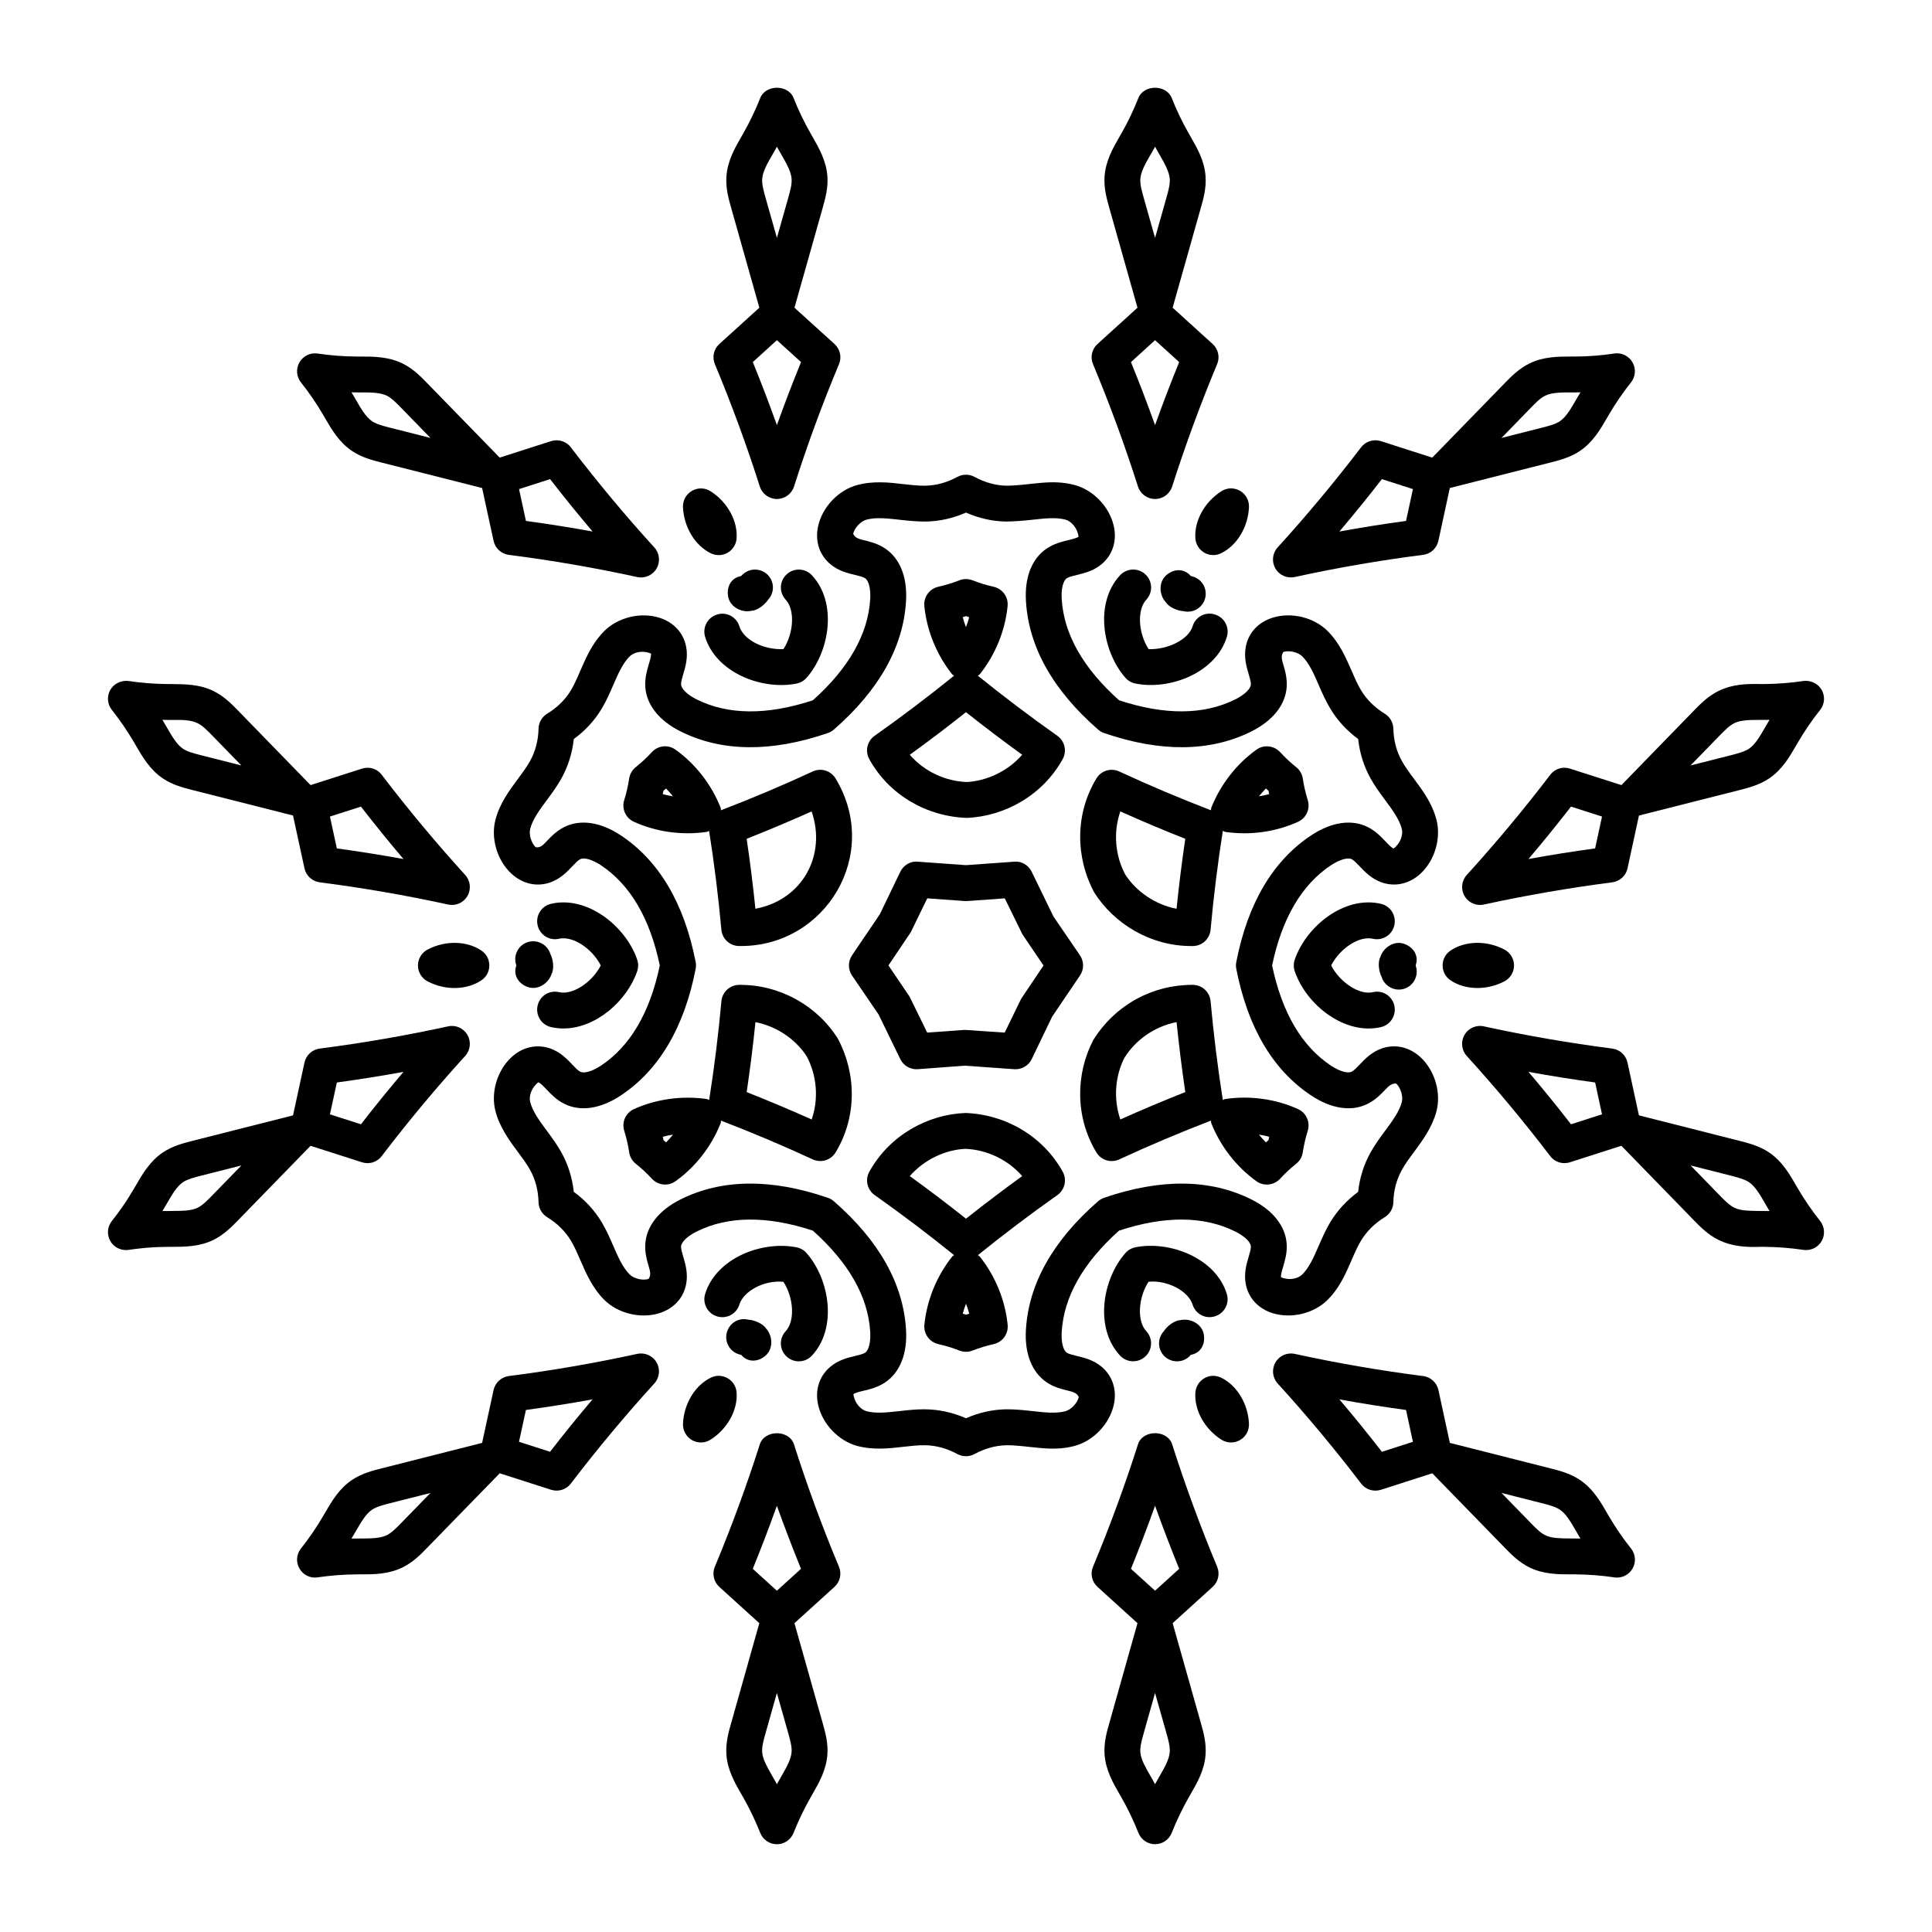 <?xml version="1.0" encoding="UTF-8"?>
<!-- Uploaded to: SVG Repo, www.svgrepo.com, Generator: SVG Repo Mixer Tools -->
<svg fill="#000000" width="800px" height="800px" version="1.1" viewBox="144 144 512 512" xmlns="http://www.w3.org/2000/svg">
 <g>
  <path d="m318.69 307.69c-4.957-1.539-10.934-0.074-14.555 3.547-4.773 4.773-6.148 11.188-8.836 15.699-1.504 2.488-3.621 4.578-6.305 6.211-1.375 0.844-2.238 2.32-2.273 3.938-0.074 3.137-0.828 6.016-2.227 8.551-0.93 1.68-2.098 3.231-3.25 4.789-2.238 3.016-4.773 6.441-5.922 10.723-1.328 4.957 0.398 10.859 4.207 14.379 2.961 2.738 6.723 3.566 10.312 2.32 2.684-0.957 4.438-2.805 5.848-4.289 0.742-0.781 1.504-1.586 2.078-1.867 1.066-0.52 3.203 0.113 5.449 1.586 7.769 5.133 13.023 14.074 15.633 26.578-2.609 12.504-7.863 21.445-15.633 26.578-2.246 1.477-4.383 2.106-5.449 1.586-0.574-0.277-1.336-1.086-2.078-1.867-1.41-1.484-3.164-3.332-5.848-4.289-3.594-1.242-7.352-0.418-10.312 2.32-3.805 3.519-5.531 9.422-4.207 14.371 1.152 4.289 3.684 7.715 5.922 10.73 1.152 1.559 2.32 3.109 3.25 4.781 1.402 2.543 2.152 5.422 2.227 8.559 0.039 1.617 0.902 3.09 2.273 3.938 2.672 1.633 4.789 3.723 6.293 6.211 0.984 1.633 1.746 3.426 2.516 5.199 1.496 3.453 3.195 7.363 6.332 10.5 3.621 3.609 9.598 5.07 14.555 3.547 3.852-1.199 6.469-4.027 7.156-7.769 0.52-2.793-0.195-5.234-0.781-7.203-0.316-1.086-0.621-2.106-0.574-2.738 0.082-1.18 1.691-2.719 4.102-3.926 8.316-4.16 18.688-4.25 30.828-0.25 9.523 8.512 14.641 17.535 15.195 26.82 0.156 2.703-0.371 4.863-1.336 5.523-0.539 0.352-1.57 0.602-2.664 0.871-1.996 0.473-4.465 1.066-6.629 2.914-2.894 2.469-4.059 6.144-3.164 10.082 1.141 5.051 5.394 9.504 10.34 10.844 4.309 1.152 8.539 0.66 12.254 0.23 1.914-0.215 3.731-0.438 5.766-0.418 2.914 0.055 5.785 0.844 8.531 2.34 0.715 0.379 1.496 0.574 2.273 0.574 0.781 0 1.559-0.195 2.266-0.574 2.758-1.496 5.637-2.285 8.539-2.34 6.074 0.027 11.719 1.895 18.02 0.176 4.949-1.328 9.199-5.785 10.34-10.824 0.891-3.945-0.262-7.621-3.156-10.102-2.164-1.84-4.641-2.434-6.629-2.906-1.051-0.262-2.125-0.512-2.656-0.863-0.984-0.668-1.512-2.832-1.348-5.523 0.559-9.293 5.672-18.316 15.195-26.828 12.152-4 22.531-3.906 30.82 0.25 2.422 1.207 4.027 2.746 4.113 3.906 0.047 0.641-0.262 1.672-0.574 2.746-0.586 1.969-1.301 4.418-0.789 7.195 0.695 3.75 3.297 6.582 7.156 7.789 4.93 1.523 10.926 0.082 14.555-3.547 4.816-4.801 6.121-11.164 8.848-15.688 1.512-2.496 3.629-4.586 6.293-6.219 1.375-0.844 2.238-2.328 2.273-3.938 0.074-3.137 0.828-6.016 2.246-8.559 0.918-1.68 2.09-3.238 3.25-4.801 2.227-3.016 4.762-6.434 5.914-10.711 1.316-4.957-0.418-10.859-4.215-14.379-2.961-2.719-6.703-3.555-10.312-2.312-2.672 0.957-4.43 2.805-5.84 4.289-0.742 0.781-1.512 1.586-2.09 1.867-1.078 0.512-3.203-0.113-5.449-1.586-7.769-5.133-13.023-14.074-15.633-26.578 2.609-12.504 7.863-21.445 15.633-26.578 2.254-1.477 4.371-2.098 5.449-1.586 0.574 0.277 1.348 1.086 2.09 1.867 1.41 1.484 3.164 3.332 5.84 4.289 3.609 1.242 7.352 0.41 10.312-2.312 3.797-3.519 5.531-9.422 4.207-14.391-1.75-6.551-6.629-10.902-9.164-15.512-1.41-2.535-2.164-5.41-2.238-8.551-0.039-1.605-0.902-3.09-2.273-3.938-2.672-1.633-4.789-3.731-6.293-6.219-0.984-1.633-1.746-3.426-2.516-5.199-1.496-3.445-3.195-7.352-6.332-10.488-3.629-3.629-9.625-5.086-14.555-3.547-3.863 1.207-6.461 4.039-7.148 7.769-0.52 2.793 0.195 5.246 0.781 7.215 0.316 1.078 0.621 2.106 0.574 2.731-0.082 1.18-1.691 2.719-4.102 3.926-8.309 4.168-18.676 4.25-30.828 0.25-9.523-8.512-14.641-17.535-15.195-26.836-0.168-2.684 0.363-4.836 1.355-5.504 0.527-0.352 1.617-0.621 2.656-0.871 1.988-0.473 4.465-1.066 6.629-2.914 2.887-2.469 4.039-6.144 3.148-10.09-1.141-5.039-5.394-9.496-10.34-10.824-6.281-1.703-11.719 0.113-18.027 0.176-2.887-0.047-5.754-0.836-8.531-2.34-1.41-0.762-3.109-0.762-4.539 0-2.758 1.504-5.625 2.293-8.531 2.34-1.883 0.02-3.844-0.195-5.766-0.418-3.723-0.438-7.945-0.918-12.254 0.242-4.949 1.328-9.199 5.785-10.34 10.832-0.891 3.938 0.27 7.613 3.164 10.09 2.164 1.84 4.633 2.434 6.609 2.906 1.105 0.27 2.137 0.52 2.672 0.883 0.977 0.66 1.504 2.82 1.348 5.504-0.559 9.293-5.672 18.316-15.195 26.828-12.141 4-22.512 3.918-30.828-0.25-2.414-1.207-4.019-2.746-4.102-3.926-0.047-0.633 0.262-1.652 0.574-2.738 0.586-1.969 1.301-4.41 0.781-7.195-0.688-3.758-3.305-6.59-7.16-7.785zm44.699 30.578c0.586-0.195 1.113-0.512 1.578-0.91 11.977-10.434 18.418-21.879 19.141-34.039 0.379-6.348-1.586-11.309-5.523-13.953-1.949-1.316-4.059-1.828-5.754-2.238-1.105-0.27-2.246-0.547-2.731-1.672 0.363-1.586 2.016-3.332 3.535-3.742 2.535-0.676 5.551-0.324 8.699 0.02 2.348 0.277 4.668 0.492 7.027 0.484 3.629-0.066 7.195-0.863 10.629-2.375 3.445 1.512 7 2.312 10.621 2.375 2.312-0.039 4.688-0.215 7.035-0.484 3.184-0.352 6.184-0.688 8.699-0.027 1.523 0.418 3.176 2.164 3.492 4.512-0.426 0.363-1.57 0.641-2.672 0.91-1.699 0.41-3.816 0.918-5.754 2.227-3.953 2.656-5.914 7.621-5.523 13.973 0.723 12.152 7.168 23.598 19.141 34.031 0.465 0.398 0.992 0.715 1.578 0.91 15.039 5.152 28.176 4.996 39.043-0.438 5.691-2.859 9.004-7.035 9.34-11.781 0.156-2.34-0.453-4.41-0.945-6.07-0.324-1.094-0.66-2.227 0.074-3.211 1.551-0.492 3.891 0.074 5.012 1.188 1.855 1.855 3.062 4.621 4.324 7.555 0.945 2.164 1.902 4.324 3.109 6.32 1.875 3.109 4.344 5.801 7.363 8.012 0.41 3.723 1.496 7.203 3.25 10.379 1.133 2.051 2.535 3.965 3.945 5.867 1.895 2.562 3.684 4.984 4.363 7.512 0.41 1.531-0.277 3.832-2.164 5.273-0.527-0.188-1.375-1.078-2.125-1.867-1.199-1.262-2.691-2.832-4.801-3.863-4.262-2.09-9.551-1.301-14.863 2.199-10.164 6.711-16.859 18.008-19.902 33.594-0.121 0.602-0.121 1.215 0 1.82 3.043 15.586 9.738 26.883 19.902 33.594 5.309 3.5 10.602 4.309 14.863 2.199 2.106-1.031 3.602-2.598 4.801-3.863 0.75-0.797 1.625-1.633 2.812-1.531 1.199 1.105 1.883 3.406 1.484 4.93-0.688 2.535-2.481 4.957-4.371 7.519-1.41 1.902-2.812 3.816-3.938 5.859-1.766 3.176-2.859 6.664-3.258 10.398-2.988 2.199-5.516 4.93-7.363 7.992-1.207 2.004-2.164 4.168-3.102 6.332-1.273 2.934-2.481 5.699-4.336 7.555-1.113 1.113-3.461 1.68-5.644 0.75-0.102-0.547 0.23-1.68 0.559-2.777 0.492-1.66 1.105-3.731 0.945-6.09-0.336-4.727-3.648-8.902-9.34-11.762-10.891-5.441-24.023-5.598-39.043-0.438-0.586 0.195-1.113 0.512-1.578 0.91-11.977 10.434-18.418 21.879-19.141 34.023-0.391 6.348 1.57 11.316 5.523 13.988 1.949 1.309 4.059 1.82 5.746 2.219 1.113 0.27 2.254 0.547 2.731 1.672-0.363 1.586-2.016 3.332-3.535 3.75-2.516 0.668-5.516 0.324-8.699-0.027-2.348-0.27-4.707-0.5-7.035-0.484-3.629 0.074-7.195 0.871-10.621 2.375-3.57-1.57-7.289-2.375-11.176-2.375-2.152 0-4.316 0.23-6.481 0.484-3.176 0.344-6.172 0.695-8.699 0.027-1.523-0.418-3.176-2.164-3.481-4.512 0.426-0.371 1.578-0.641 2.684-0.91 1.691-0.398 3.789-0.91 5.754-2.227 3.938-2.664 5.894-7.621 5.516-13.973-0.723-12.152-7.168-23.598-19.141-34.031-0.465-0.398-0.992-0.715-1.578-0.91-15.047-5.16-28.164-5.004-39.043 0.438-5.691 2.852-9.004 7.027-9.34 11.762-0.156 2.348 0.453 4.43 0.945 6.098 0.305 1.039 0.66 2.219-0.082 3.203-1.559 0.5-3.898-0.066-5.012-1.188-1.855-1.855-3.055-4.633-4.336-7.566-0.93-2.152-1.883-4.316-3.09-6.32-1.883-3.109-4.356-5.801-7.371-8.004-0.41-3.723-1.496-7.203-3.25-10.387-1.125-2.043-2.523-3.945-3.926-5.84-1.902-2.57-3.695-4.996-4.371-7.539-0.418-1.523 0.277-3.824 2.152-5.262 0.539 0.188 1.348 1.039 2.137 1.867 1.199 1.262 2.684 2.832 4.789 3.863 4.281 2.106 9.551 1.301 14.863-2.199 10.164-6.711 16.859-18.008 19.902-33.594 0.121-0.602 0.121-1.215 0-1.82-3.043-15.586-9.738-26.883-19.902-33.594-5.309-3.5-10.582-4.289-14.863-2.199-2.106 1.031-3.594 2.598-4.789 3.863-0.789 0.816-1.465 1.699-2.82 1.531-1.188-1.105-1.883-3.406-1.465-4.938 0.676-2.535 2.469-4.957 4.371-7.527 1.402-1.895 2.805-3.797 3.926-5.848 1.754-3.176 2.84-6.656 3.25-10.379 3.027-2.211 5.496-4.891 7.379-8.012 1.199-1.996 2.152-4.148 3.082-6.312 1.281-2.934 2.481-5.711 4.336-7.566 1.113-1.113 3.434-1.699 5.652-0.75 0.102 0.547-0.25 1.727-0.559 2.766-0.492 1.672-1.105 3.75-0.945 6.098 0.336 4.734 3.648 8.91 9.34 11.762 10.871 5.43 24.008 5.59 39.035 0.438z"/>
  <path d="m474.99 278.38c0.066-1.766-0.844-3.426-2.375-4.309-1.531-0.891-3.434-0.855-4.922 0.102-4.465 2.832-7.242 7.863-6.906 12.512 0.188 2.434 2.184 4.41 4.742 4.41 0.707 0 1.422-0.156 2.078-0.484 4.199-2.027 7.16-6.949 7.383-12.23z"/>
  <path d="m542.69 404.06c1.559-0.816 2.543-2.441 2.543-4.207 0-1.766-0.984-3.387-2.543-4.207-4.695-2.481-10.434-2.34-14.297 0.27-2.781 1.895-2.785 5.977 0 7.871 2.004 1.355 4.519 2.043 7.129 2.043 2.418 0.004 4.914-0.582 7.168-1.77z"/>
  <path d="m467.6 509.09c-3.109-1.484-6.562 0.664-6.812 3.938-0.336 4.652 2.441 9.672 6.906 12.504 1.48 0.945 3.383 0.996 4.922 0.102 1.531-0.883 2.441-2.543 2.375-4.309-0.223-5.289-3.195-10.211-7.391-12.234z"/>
  <path d="m325 521.32c-0.066 1.766 0.844 3.426 2.375 4.309 1.496 0.871 3.398 0.867 4.922-0.094 4.473-2.832 7.25-7.863 6.914-12.512-0.258-3.363-3.809-5.394-6.805-3.938-4.215 2.023-7.184 6.945-7.406 12.234z"/>
  <path d="m271.6 403.78c2.769-1.879 2.769-5.973 0-7.852-3.863-2.637-9.609-2.758-14.297-0.277-1.559 0.816-2.543 2.441-2.543 4.207s0.984 3.387 2.543 4.207c4.836 2.543 10.566 2.254 14.297-0.285z"/>
  <path d="m327.37 274.08c-1.531 0.883-2.441 2.543-2.375 4.309 0.223 5.281 3.195 10.203 7.398 12.246 0.648 0.316 1.363 0.473 2.07 0.473 2.481 0 4.551-1.918 4.742-4.41 0.336-4.66-2.441-9.691-6.914-12.523-1.504-0.949-3.398-0.988-4.922-0.094z"/>
  <path d="m369.79 402.52 7.035 10.312 5.766 11.855c0.844 1.746 2.703 2.793 4.606 2.664l12.457-0.938 13.145 0.938c0.113 0.008 0.223 0.008 0.336 0.008 1.809 0 3.473-1.031 4.269-2.664l5.422-11.27 7.391-10.918c1.078-1.605 1.078-3.703 0-5.309l-7.047-10.324-5.766-11.863c-0.844-1.734-2.731-2.859-4.606-2.656l-12.801 0.918-12.801-0.918c-1.895-0.195-3.758 0.918-4.606 2.664l-5.422 11.262-7.379 10.906c-1.086 1.621-1.086 3.719 0 5.332zm15.586-11.492 4.356-8.957 9.922 0.715c0.555 0.047-0.32 0.059 10.621-0.715l4.68 9.543 5.59 8.254-5.934 8.828-4.356 8.957-10.602-0.723-9.934 0.715-4.68-9.543-5.59-8.254z"/>
  <path d="m468.06 435.51c-1.367-8.703-2.457-17.516-3.242-26.188-0.223-2.414-2.219-4.281-4.652-4.324-10.449-0.09-20.484 5.117-26.402 14.566-4.699 8.922-4.918 20.383 0.781 29.828 0.883 1.477 2.449 2.301 4.066 2.301 0.676 0 1.355-0.141 1.996-0.438 7.894-3.656 16.066-7.106 24.301-10.281 0.055 0.242 0.02 0.492 0.113 0.73 2.434 6.117 6.676 11.559 11.949 15.336 1.941 1.383 4.625 1.125 6.273-0.66 1.336-1.465 2.777-2.785 4.289-4 0.93-0.742 1.539-1.82 1.719-3 0.289-1.914 0.734-3.824 1.316-5.719 0.707-2.293-0.391-4.754-2.57-5.738-5.902-2.691-12.754-3.629-19.242-2.684-0.254 0.039-0.457 0.195-0.695 0.27zm-27.156 5.16c-1.996-5.773-1.227-11.867 1.086-16.355 2.965-4.711 7.914-8.293 13.812-9.441 0.633 6.164 1.402 12.363 2.312 18.539-5.801 2.293-11.566 4.727-17.211 7.258zm39.445 4.578c-0.066 0.297-0.129 0.594-0.188 0.902-0.223 0.195-0.453 0.391-0.676 0.594-0.648-0.648-1.262-1.336-1.848-2.062 0.918 0.141 1.82 0.336 2.711 0.566z"/>
  <path d="m312.46 347.32c-0.93 0.742-1.551 1.82-1.727 3.008-0.289 1.914-0.715 3.816-1.309 5.699-0.723 2.293 0.379 4.762 2.57 5.754 5.801 2.637 12.598 3.652 19.242 2.684 0.25-0.039 0.449-0.195 0.684-0.27 1.367 8.652 2.469 17.465 3.25 26.188 0.223 2.414 2.219 4.281 4.652 4.324h0.539c22.508 0 37.195-24.355 25.082-44.391-1.254-2.106-3.906-2.879-6.062-1.867-7.867 3.648-16.043 7.102-24.312 10.281-0.055-0.238-0.02-0.488-0.113-0.719-2.414-6.109-6.648-11.559-11.938-15.336-1.957-1.422-4.641-1.125-6.273 0.648-1.336 1.461-2.762 2.777-4.285 3.996zm46.629 11.715c3.941 11.352-2.191 23.387-14.898 25.797-0.633-6.184-1.402-12.395-2.32-18.539 5.816-2.301 11.582-4.734 17.219-7.258zm-39.27-5.469c0.23-0.195 0.453-0.398 0.688-0.602 0.648 0.648 1.262 1.336 1.84 2.062-0.91-0.141-1.809-0.324-2.703-0.566 0.055-0.301 0.121-0.598 0.176-0.895z"/>
  <path d="m433.95 380.46c5.305 8.422 15.016 14.25 25.676 14.25h0.539c2.434-0.047 4.43-1.914 4.652-4.324 0.781-8.676 1.875-17.484 3.242-26.188 0.238 0.074 0.438 0.23 0.688 0.27 6.672 0.973 13.473-0.055 19.254-2.684 2.18-0.984 3.277-3.445 2.57-5.738-0.586-1.895-1.031-3.805-1.316-5.719-0.176-1.18-0.789-2.254-1.719-3-1.512-1.215-2.953-2.535-4.289-4-1.645-1.773-4.336-2.051-6.273-0.66-5.273 3.777-9.516 9.219-11.949 15.336-0.094 0.234-0.059 0.484-0.113 0.73-8.234-3.172-16.406-6.625-24.301-10.281-2.172-1.012-4.809-0.242-6.062 1.867-5.672 9.387-5.559 20.828-0.598 30.141zm45.531-27.496c0.223 0.203 0.453 0.398 0.676 0.594 0.055 0.305 0.121 0.602 0.188 0.902-0.891 0.242-1.793 0.426-2.711 0.566 0.574-0.727 1.199-1.414 1.848-2.062zm-38.582 6.07c5.644 2.535 11.41 4.965 17.211 7.258-0.91 6.172-1.68 12.375-2.312 18.539-5.527-1.047-10.688-4.512-13.629-9.125-2.531-4.812-3.266-10.898-1.27-16.672z"/>
  <path d="m366.04 419.25c-5.555-8.836-15.508-14.363-26.207-14.25-2.434 0.047-4.43 1.914-4.652 4.324-0.785 8.723-1.883 17.535-3.25 26.188-0.238-0.074-0.441-0.234-0.695-0.27-6.461-0.91-13.32-0.008-19.234 2.684-2.191 0.992-3.297 3.461-2.57 5.754 0.594 1.883 1.02 3.789 1.309 5.699 0.176 1.188 0.797 2.266 1.727 3.008 1.523 1.215 2.953 2.535 4.289 3.992 1.656 1.785 4.348 2.043 6.273 0.648 5.293-3.777 9.523-9.227 11.938-15.336 0.094-0.23 0.055-0.48 0.109-0.719 8.273 3.184 16.445 6.633 24.312 10.281 2.137 0.992 4.789 0.262 6.062-1.867 5.652-9.336 5.559-20.801 0.59-30.137zm-45.523 27.496c-0.23-0.203-0.453-0.41-0.688-0.602-0.055-0.297-0.121-0.594-0.176-0.891 0.883-0.23 1.793-0.426 2.703-0.566-0.578 0.719-1.188 1.406-1.84 2.059zm38.582-6.074c-5.637-2.523-11.398-4.957-17.219-7.258 0.91-6.144 1.691-12.355 2.32-18.539 5.559 1.082 10.668 4.496 13.617 9.125 2.621 4.965 3.215 11.102 1.281 16.672z"/>
  <path d="m399.82 438.95c-10.152 0.398-20.16 6.019-25.445 15.578-1.168 2.125-0.559 4.789 1.422 6.184 7.148 5.047 14.223 10.398 21.043 15.914-0.184 0.168-0.418 0.266-0.574 0.461-4.074 5.16-6.664 11.559-7.297 18.008-0.23 2.394 1.355 4.578 3.695 5.106 1.93 0.426 3.805 1.012 5.606 1.719 1.145 0.438 2.348 0.426 3.445 0 1.809-0.695 3.684-1.289 5.617-1.719 2.348-0.52 3.938-2.711 3.703-5.106-0.633-6.461-3.231-12.855-7.316-18.008-0.156-0.195-0.391-0.289-0.57-0.457 6.848-5.531 13.93-10.887 21.059-15.918 1.977-1.391 2.59-4.059 1.422-6.184-5.223-9.461-15.195-15.203-25.809-15.578zm0.176 53.469c-0.277-0.094-0.566-0.195-0.855-0.289 0.23-0.891 0.52-1.766 0.855-2.629 0.344 0.863 0.633 1.734 0.863 2.629-0.285 0.094-0.574 0.195-0.863 0.289zm0-25.453c-4.863-3.871-9.848-7.648-14.891-11.289 3.922-4.508 9.594-6.992 14.715-7.223 5.758 0.219 11.328 2.918 15.074 7.223-5.019 3.641-10.016 7.418-14.898 11.289z"/>
  <path d="m400.17 360.75c10.148-0.395 20.18-6.039 25.453-15.578 1.168-2.125 0.559-4.789-1.422-6.184-7.129-5.031-14.207-10.387-21.059-15.918 0.18-0.168 0.414-0.262 0.57-0.457 4.086-5.152 6.684-11.547 7.316-18.008 0.23-2.394-1.355-4.586-3.703-5.106-1.93-0.426-3.805-1.02-5.617-1.719-1.094-0.426-2.328-0.426-3.445 0-1.801 0.707-3.676 1.289-5.606 1.719-2.34 0.527-3.926 2.711-3.695 5.106 0.633 6.453 3.223 12.848 7.297 18.008 0.156 0.195 0.395 0.293 0.574 0.461-6.82 5.516-13.898 10.867-21.043 15.914-1.977 1.391-2.59 4.059-1.422 6.184 5.231 9.484 15.145 15.199 25.801 15.578zm-0.18-53.473c0.289 0.094 0.574 0.195 0.863 0.289-0.23 0.891-0.52 1.766-0.863 2.629-0.336-0.863-0.621-1.734-0.855-2.629 0.289-0.094 0.578-0.195 0.855-0.289zm0 25.453c4.883 3.871 9.879 7.648 14.898 11.289-3.91 4.516-9.699 6.996-14.723 7.223-5.582-0.215-11.172-2.727-15.066-7.223 5.043-3.637 10.027-7.418 14.891-11.289z"/>
  <path d="m334.01 306.86c-2.508 0.77-3.918 3.426-3.137 5.941 2.867 9.348 14.887 14.203 24.238 12.348 1.02-0.203 1.957-0.742 2.644-1.531 6.117-6.981 8.207-19.855 1.422-27.152-1.793-1.93-4.809-2.043-6.711-0.25-1.93 1.781-2.043 4.789-0.25 6.711 2.523 2.731 2.125 8.895-0.602 13.109-5.348 0.188-10.562-2.481-11.66-6.035-0.766-2.508-3.402-3.949-5.945-3.141z"/>
  <path d="m447.53 296.21c-1.902-1.793-4.91-1.672-6.711 0.25-6.785 7.297-4.695 20.172 1.422 27.152 0.688 0.789 1.617 1.328 2.644 1.531 9.305 1.848 21.355-2.949 24.238-12.348 0.781-2.516-0.633-5.172-3.137-5.941-2.555-0.828-5.18 0.621-5.941 3.137-1.105 3.555-6.684 6.219-11.648 6.035-2.738-4.215-3.137-10.379-0.613-13.109 1.789-1.914 1.68-4.922-0.254-6.707z"/>
  <path d="m507.82 392.78c2.59 0.613 5.113-1.031 5.691-3.574 0.586-2.555-1.012-5.106-3.574-5.691-9.699-2.238-19.809 6.016-22.816 14.797-0.336 1.004-0.336 2.078 0 3.082 3.102 9.047 13.363 16.988 22.816 14.805 2.555-0.586 4.16-3.129 3.574-5.691-0.574-2.555-3.035-4.176-5.691-3.574-3.574 0.855-8.754-2.609-11.047-7.082 2.293-4.461 7.371-7.914 11.047-7.07z"/>
  <path d="m444.89 474.55c-1.031 0.203-1.969 0.742-2.656 1.531-6.117 6.981-8.207 19.855-1.422 27.152 1.809 1.949 4.828 2.019 6.711 0.25 1.93-1.781 2.043-4.789 0.25-6.711-2.523-2.731-2.125-8.895 0.602-13.098 4.977-0.492 10.555 2.469 11.66 6.023 0.77 2.508 3.406 3.945 5.941 3.137 2.508-0.77 3.918-3.426 3.137-5.941-2.918-9.516-15.16-14.176-24.223-12.344z"/>
  <path d="m357.76 476.09c-0.688-0.789-1.625-1.328-2.656-1.531-9.164-1.82-21.305 2.832-24.23 12.348-0.781 2.516 0.633 5.172 3.137 5.941 2.523 0.789 5.172-0.633 5.941-3.137 1.094-3.555 6.527-6.516 11.66-6.023 2.731 4.207 3.129 10.371 0.602 13.098-1.793 1.922-1.68 4.93 0.25 6.711 1.887 1.77 4.906 1.699 6.711-0.25 6.789-7.301 4.703-20.176-1.414-27.156z"/>
  <path d="m292.16 406.93c-2.644-0.594-5.106 1.02-5.691 3.574-0.586 2.562 1.02 5.106 3.574 5.691 1.086 0.25 2.18 0.363 3.269 0.363 8.625 0 16.895-7.371 19.551-15.18 0.336-0.992 0.336-2.07 0-3.062-2.988-8.801-13.184-17.023-22.816-14.805-2.562 0.586-4.16 3.137-3.574 5.691 0.574 2.543 3.102 4.176 5.691 3.574 3.621-0.816 8.762 2.59 11.047 7.074-2.285 4.461-7.438 7.914-11.051 7.078z"/>
  <path d="m343.21 305.85c1.531-0.066 3.508-1.625 4.344-2.906 1.793-1.922 1.691-4.93-0.223-6.723-1.922-1.793-4.922-1.68-6.723 0.223-0.066 0.066-0.129 0.141-0.188 0.203-0.102 0.027-0.203 0.047-0.316 0.074-2.555 0.602-3.676 3.109-3.074 5.664 0.617 2.555 3.633 4.086 6.18 3.465z"/>
  <path d="m457.67 305.97c2.426 0.605 5.098-0.879 5.727-3.519 0.617-2.57-0.984-5.277-3.824-5.793-0.055-0.074-0.121-0.141-0.188-0.215-1.801-1.914-4.547-1.672-6.453 0.129-1.922 1.793-1.754 5.144 0.047 7.062 0.832 1.316 3.141 2.262 4.691 2.336z"/>
  <path d="m519.24 400.11c-0.027-0.082-0.055-0.176-0.082-0.262 0.027-0.082 0.055-0.176 0.082-0.262 0.762-2.508-0.816-4.754-3.332-5.523-2.516-0.789-5.336 1.059-6.109 3.574-0.734 1.383-0.379 3.871 0.344 5.254 0.633 2.043 2.516 3.359 4.547 3.359 3.234 0.004 5.469-3.125 4.551-6.141z"/>
  <path d="m462.95 497.32c-0.613-2.543-3.594-4.074-6.172-3.461-1.551 0.066-3.508 1.586-4.336 2.906-1.793 1.922-1.691 4.93 0.223 6.723 1.914 1.777 4.918 1.707 6.723-0.223 0.066-0.074 0.129-0.141 0.188-0.215 0.102-0.02 0.203-0.039 0.305-0.066 2.547-0.605 3.672-3.113 3.07-5.664z"/>
  <path d="m347.04 503.1c1.914-1.793 1.727-5.172-0.066-7.082-0.836-1.289-3.137-2.211-4.66-2.285-2.598-0.668-5.125 0.965-5.727 3.519-0.613 2.555 0.965 5.125 3.519 5.727 0.113 0.027 0.215 0.047 0.316 0.074 0.055 0.066 0.121 0.141 0.188 0.203 1.793 1.918 4.527 1.641 6.43-0.156z"/>
  <path d="m283.91 393.65c-2.508 0.77-3.918 3.434-3.156 5.941 0.027 0.082 0.055 0.176 0.082 0.262-0.027 0.082-0.055 0.176-0.082 0.262-0.762 2.508 0.816 4.754 3.324 5.523 2.531 0.766 5.34-1.07 6.109-3.574 0.734-1.383 0.391-3.871-0.336-5.254-0.773-2.504-3.406-3.914-5.941-3.16z"/>
  <path d="m200.57 327.13c-3.75-1.84-7.613-1.801-11.113-1.848h-1.027c-3.445-0.027-6.934-0.297-10.371-0.809-1.902-0.23-3.832 0.641-4.816 2.328-0.965 1.691-0.816 3.805 0.398 5.328 2.144 2.703 4.113 5.578 5.875 8.586l0.539 0.93c1.727 2.969 3.676 6.34 7.137 8.672 2.562 1.707 5.348 2.422 7.816 3.055l26.645 6.75 3.035 13.996c0.426 1.957 2.043 3.445 4.039 3.703 11.398 1.465 22.844 3.445 34.023 5.887 0.336 0.074 0.676 0.113 1.012 0.113 1.672 0 3.258-0.883 4.113-2.375 1.039-1.793 0.797-4.047-0.594-5.578-7.723-8.484-15.168-17.414-22.113-26.531-1.207-1.605-3.277-2.266-5.234-1.645l-13.629 4.367-19.168-19.691c-1.672-1.719-3.754-3.856-6.566-5.238zm39.082 30.633c3.648 4.695 7.406 9.34 11.27 13.887-5.859-1.066-11.762-2.004-17.656-2.812l-1.828-8.438zm-42.293-13.598c-1.883-0.484-3.676-0.938-4.875-1.746-1.625-1.094-2.879-3.25-4.207-5.543l-0.566-0.977c-0.223-0.379-0.453-0.762-0.676-1.133 0.445 0.008 0.883 0.02 1.328 0.02h1.094c2.941-0.027 5.152 0 6.914 0.871 1.348 0.648 2.664 2.016 3.945 3.332l7.648 7.863z"/>
  <path d="m228.18 562.02c3.371-0.5 6.852-0.77 10.352-0.797h1.004c3.461 0 7.379 0 11.16-1.848 2.832-1.391 4.902-3.535 6.555-5.246l19.18-19.695 13.625 4.375c1.934 0.605 4.019-0.055 5.227-1.652 6.973-9.133 14.418-18.066 22.121-26.523 1.391-1.531 1.633-3.789 0.594-5.578-1.02-1.793-3.117-2.703-5.125-2.266-11.223 2.449-22.668 4.43-34.031 5.875-1.996 0.262-3.609 1.746-4.039 3.715l-3.039 14-26.629 6.75c-2.32 0.586-5.207 1.309-7.844 3.062-3.445 2.32-5.394 5.691-7.121 8.66l-0.547 0.938c-1.754 3-3.723 5.875-5.867 8.578-1.215 1.523-1.375 3.641-0.391 5.328 1 1.746 2.969 2.617 4.816 2.324zm55.195-44.367c5.887-0.797 11.789-1.734 17.656-2.805-3.852 4.539-7.613 9.18-11.262 13.887l-8.227-2.644zm-44.984 31.973c1.328-2.293 2.582-4.445 4.188-5.531 1.254-0.836 3.102-1.301 4.883-1.754l10.609-2.684-7.648 7.852c-1.215 1.254-2.582 2.672-3.918 3.332-2.269 1.109-5.746 0.812-9.355 0.891 0.68-1.133 0.883-1.496 1.242-2.106z"/>
  <path d="m622.63 475.28c1.68 0 3.269-0.891 4.121-2.387 0.977-1.691 0.809-3.805-0.41-5.328-2.137-2.684-4.102-5.559-5.867-8.559-2.07-3.582-4.008-7.144-7.676-9.609-2.543-1.707-5.32-2.422-7.816-3.062l-26.652-6.754-3.027-13.996c-0.426-1.957-2.043-3.445-4.039-3.703-11.391-1.465-22.844-3.445-34.031-5.887-1.996-0.453-4.102 0.473-5.125 2.266-1.039 1.793-0.797 4.047 0.594 5.578 7.777 8.551 15.215 17.48 22.113 26.531 0.91 1.207 2.32 1.875 3.777 1.875 0.484 0 0.977-0.074 1.457-0.23l13.637-4.367 19.172 19.703c1.773 1.809 3.777 3.871 6.555 5.227 3.75 1.848 7.648 1.969 11.121 1.848h1.031c3.445 0.027 6.934 0.297 10.371 0.809 0.23 0.027 0.465 0.047 0.695 0.047zm-62.297-33.336c-3.629-4.68-7.391-9.32-11.27-13.887 5.867 1.066 11.77 2.004 17.664 2.812l1.82 8.438zm50.203 22.977c-2.894-0.055-5.16 0-6.926-0.871-1.316-0.641-2.598-1.949-3.945-3.332l-7.648-7.863 10.656 2.703c1.875 0.484 3.641 0.938 4.836 1.734 1.633 1.105 2.887 3.277 4.215 5.57l0.547 0.945c0.223 0.379 0.453 0.762 0.676 1.133-1.422-0.031-1.312-0.016-2.41-0.02z"/>
  <path d="m571.81 237.69c-3.426 0.512-6.906 0.781-10.352 0.797h-1.004c-3.473 0-7.398 0-11.16 1.84-2.793 1.383-4.883 3.527-6.562 5.254l-19.172 19.695-13.633-4.379c-1.914-0.602-4.012 0.047-5.227 1.652-7.008 9.18-14.445 18.102-22.113 26.523-1.391 1.531-1.633 3.789-0.594 5.578 1.031 1.805 3.129 2.707 5.125 2.266 11.195-2.441 22.652-4.43 34.031-5.875 1.996-0.262 3.609-1.746 4.039-3.715l3.027-13.996 26.648-6.75c2.32-0.586 5.219-1.316 7.816-3.062 3.473-2.328 5.43-5.719 7.156-8.707l0.52-0.891c1.766-3.008 3.731-5.887 5.867-8.566 1.227-1.523 1.383-3.648 0.398-5.336-0.969-1.699-2.891-2.625-4.812-2.328zm-55.195 44.363c-5.894 0.797-11.797 1.734-17.664 2.805 3.844-4.531 7.613-9.172 11.262-13.887l8.227 2.644zm45.543-32.938-0.547 0.938c-1.328 2.293-2.582 4.465-4.215 5.57-1.234 0.828-3.082 1.289-4.863 1.746l-10.621 2.691 7.641-7.852c1.348-1.391 2.617-2.703 3.938-3.344 1.773-0.871 4.297-0.871 6.973-0.871h1.059c0.438 0 0.883-0.008 1.316-0.02-0.234 0.379-0.457 0.762-0.68 1.141z"/>
  <path d="m626.75 326.81c-0.977-1.699-2.914-2.57-4.816-2.34-3.434 0.512-6.926 0.781-10.359 0.809h-1.039c-3.594-0.082-7.371 0-11.121 1.84-2.777 1.363-4.781 3.426-6.562 5.246l-19.16 19.695-13.637-4.367c-1.949-0.633-4.019 0.039-5.234 1.645-6.898 9.051-14.332 17.98-22.113 26.531-1.391 1.531-1.633 3.789-0.594 5.578 1.031 1.805 3.129 2.707 5.125 2.266 11.188-2.441 22.641-4.418 34.031-5.887 1.996-0.262 3.609-1.746 4.039-3.703l3.027-13.996 26.707-6.762c2.441-0.633 5.219-1.348 7.762-3.055 3.473-2.328 5.43-5.719 7.156-8.707l0.52-0.891c1.766-3.008 3.731-5.887 5.867-8.566 1.211-1.527 1.379-3.644 0.402-5.336zm-60.023 42.023c-5.894 0.809-11.797 1.746-17.664 2.812 3.879-4.566 7.641-9.207 11.27-13.887l8.215 2.637zm45.543-32.926-0.547 0.938c-1.328 2.293-2.582 4.465-4.215 5.57-1.199 0.797-2.961 1.254-4.863 1.746l-10.629 2.691 7.641-7.852c1.355-1.391 2.637-2.703 3.953-3.352 1.699-0.836 4.086-0.863 6.629-0.863h0.297 1.105c0.438 0 0.871-0.008 1.309-0.02-0.227 0.379-0.457 0.75-0.68 1.141z"/>
  <path d="m333.45 240.51c4.43 10.609 8.438 21.52 11.91 32.418 0.633 1.977 2.461 3.312 4.531 3.312 2.07 0 3.898-1.336 4.531-3.305 3.519-11.027 7.527-21.938 11.918-32.418 0.781-1.855 0.305-4-1.188-5.356l-10.609-9.617 7.477-26.465c0.688-2.441 1.465-5.219 1.254-8.301-0.289-4.148-2.238-7.547-3.953-10.535l-0.52-0.918c-1.707-2.988-3.223-6.137-4.492-9.355-1.43-3.621-7.406-3.621-8.836 0-1.273 3.203-2.777 6.359-4.484 9.355l-0.5 0.871c-1.734 3.008-3.695 6.414-3.984 10.594-0.207 3.148 0.609 6.008 1.262 8.297l7.469 26.457-10.598 9.617c-1.496 1.355-1.969 3.492-1.188 5.348zm15.27-55.559 0.527-0.918c0.223-0.379 0.438-0.77 0.641-1.152 0.215 0.379 0.426 0.77 0.648 1.152l0.539 0.945c1.328 2.312 2.582 4.484 2.711 6.461 0.102 1.438-0.391 3.203-0.918 5.07l-2.981 10.535-2.981-10.547c-0.5-1.766-1.02-3.582-0.918-5.07 0.129-1.973 1.395-4.156 2.731-6.477zm1.168 49.199 6.394 5.801c-2.238 5.477-4.371 11.066-6.394 16.711-2.004-5.617-4.141-11.195-6.387-16.711z"/>
  <path d="m434.85 564.54 10.598 9.617-7.457 26.445c-0.66 2.301-1.477 5.16-1.273 8.316 0.289 4.168 2.246 7.574 3.984 10.582l0.5 0.871c1.691 2.953 3.195 6.098 4.484 9.355 0.715 1.809 2.469 3.008 4.418 3.008s3.703-1.199 4.418-3.008c1.273-3.223 2.785-6.367 4.492-9.367l0.539-0.938c1.719-2.981 3.668-6.367 3.938-10.5 0.215-3.156-0.602-6.023-1.254-8.316l-7.473-26.449 10.602-9.621c1.496-1.355 1.969-3.492 1.188-5.348-4.418-10.582-8.43-21.492-11.918-32.426-1.262-3.938-7.797-3.945-9.059 0.008-3.473 10.898-7.481 21.805-11.91 32.418-0.785 1.859-0.312 3.996 1.184 5.352zm16.457 50.156c-0.371 0.645-0.672 1.148-1.207 2.125-0.422-0.809-0.91-1.613-1.168-2.07-3.238-5.621-3.285-6.406-1.801-11.559l2.969-10.535 2.988 10.547c0.5 1.766 1.012 3.574 0.91 5.086-0.129 1.949-1.371 4.113-2.691 6.406zm-1.203-71.656c2.016 5.625 4.148 11.203 6.394 16.711l-6.394 5.801-6.387-5.801c2.246-5.516 4.379-11.094 6.387-16.711z"/>
  <path d="m433.66 240.51c4.43 10.609 8.438 21.52 11.91 32.418 0.633 1.977 2.461 3.312 4.531 3.312 2.07 0 3.898-1.336 4.531-3.305 3.492-10.934 7.5-21.844 11.918-32.426 0.781-1.855 0.305-3.992-1.188-5.348l-10.602-9.621 7.465-26.441c0.66-2.301 1.477-5.172 1.262-8.301-0.27-4.16-2.219-7.547-3.938-10.527l-0.539-0.945c-1.707-2.988-3.223-6.137-4.492-9.355-1.43-3.621-7.406-3.621-8.836 0-1.289 3.258-2.793 6.406-4.484 9.355l-0.5 0.871c-1.734 3.008-3.695 6.414-3.984 10.594-0.203 3.148 0.613 6.008 1.262 8.301l7.469 26.457-10.598 9.617c-1.496 1.352-1.969 3.488-1.188 5.344zm15.27-55.559 0.527-0.91c0.215-0.379 0.426-0.77 0.641-1.16 0.215 0.391 0.426 0.77 0.648 1.152l0.559 0.977c1.316 2.293 2.562 4.457 2.691 6.434 0.102 1.484-0.41 3.297-0.918 5.07l-2.977 10.531-2.981-10.547c-0.5-1.766-1.02-3.582-0.918-5.07 0.129-1.973 1.391-4.156 2.727-6.477zm1.172 49.199 6.394 5.805c-2.246 5.504-4.383 11.082-6.394 16.711-2.004-5.617-4.141-11.195-6.387-16.711z"/>
  <path d="m295.28 262.55c-1.207-1.605-3.312-2.238-5.227-1.652l-13.625 4.375-19.172-19.684c-1.66-1.719-3.731-3.863-6.574-5.262-3.766-1.84-7.684-1.84-11.148-1.84h-1c-3.445-0.02-6.926-0.285-10.352-0.797-1.914-0.297-3.844 0.633-4.816 2.32-0.984 1.691-0.828 3.805 0.391 5.328 2.144 2.703 4.113 5.578 5.875 8.586l0.539 0.93c1.727 2.969 3.676 6.34 7.137 8.672 2.617 1.746 5.504 2.469 7.816 3.055l26.641 6.75 3.039 14c0.426 1.969 2.043 3.453 4.039 3.715 11.363 1.449 22.809 3.426 34.031 5.875 1.996 0.441 4.094-0.461 5.125-2.266 1.039-1.793 0.797-4.047-0.594-5.578-7.707-8.461-15.152-17.395-22.125-26.527zm-47.828-5.18c-1.773-0.453-3.621-0.918-4.856-1.746-1.625-1.094-2.879-3.25-4.207-5.543l-0.566-0.977c-0.223-0.379-0.445-0.75-0.676-1.133 0.445 0.008 0.891 0.02 1.328 0.02h1.059c2.672 0 5.188 0 6.961 0.863 1.348 0.668 2.711 2.09 3.938 3.352l7.641 7.844zm35.926 24.684-1.828-8.438 8.227-2.644c3.648 4.707 7.406 9.348 11.262 13.887-5.871-1.07-11.773-2.008-17.66-2.805z"/>
  <path d="m224.69 425.59-3.035 13.996-26.652 6.75c-2.461 0.633-5.246 1.348-7.824 3.062-3.445 2.32-5.394 5.691-7.121 8.664-0.605 0.965-2.512 4.598-6.414 9.516-1.215 1.523-1.363 3.641-0.398 5.328 0.863 1.484 2.441 2.375 4.121 2.375 0.23 0 0.465-0.02 0.695-0.047 6.387-0.949 10.441-0.773 11.398-0.809 3.379-0.008 7.363 0 11.113-1.84 2.812-1.391 4.891-3.527 6.562-5.246l19.168-19.691 13.629 4.367c0.484 0.156 0.977 0.23 1.457 0.23 1.457 0 2.867-0.668 3.777-1.875 6.945-9.117 14.391-18.047 22.113-26.531 1.391-1.531 1.633-3.789 0.594-5.578-1.02-1.793-3.102-2.711-5.125-2.266-11.176 2.441-22.621 4.418-34.023 5.887-1.992 0.262-3.606 1.746-4.035 3.707zm-24.367 35.125c-1.281 1.316-2.598 2.684-3.945 3.344-1.766 0.863-3.984 0.809-6.914 0.863-1.105 0.004-1-0.012-2.422 0.02 0.68-1.133 0.887-1.5 1.242-2.106 1.328-2.293 2.582-4.445 4.188-5.531 1.215-0.816 3.008-1.273 4.883-1.754l10.621-2.691zm32.945-29.844c5.894-0.809 11.797-1.746 17.656-2.812-3.863 4.547-7.621 9.191-11.27 13.887l-8.215-2.637z"/>
  <path d="m366.33 559.19c-4.391-10.48-8.402-21.387-11.918-32.418-1.262-3.938-7.797-3.945-9.059 0.008-3.473 10.898-7.481 21.805-11.91 32.418-0.781 1.855-0.305 3.992 1.188 5.348l10.598 9.617-7.457 26.445c-0.66 2.301-1.477 5.16-1.273 8.316 0.289 4.168 2.246 7.574 3.984 10.582l0.5 0.863c1.707 3.008 3.211 6.164 4.484 9.367 0.715 1.809 2.469 3.008 4.418 3.008s3.703-1.199 4.418-3.008c1.273-3.223 2.785-6.367 4.492-9.367l0.52-0.91c1.719-2.988 3.668-6.387 3.953-10.527 0.215-3.09-0.566-5.867-1.254-8.316l-7.477-26.457 10.605-9.617c1.496-1.352 1.969-3.496 1.188-5.352zm-16.449 57.637c-0.973-1.777-0.629-1.117-1.168-2.07-3.238-5.621-3.285-6.406-1.801-11.559l2.969-10.535 2.981 10.535c0.527 1.867 1.02 3.629 0.918 5.078-0.164 2.516-2.172 5.402-3.898 8.551zm0-51.27-6.387-5.801c2.246-5.516 4.383-11.094 6.387-16.711 2.023 5.644 4.16 11.234 6.394 16.711z"/>
  <path d="m521.16 508.67c-11.383-1.449-22.836-3.434-34.031-5.875-2.016-0.445-4.094 0.473-5.125 2.266-1.039 1.793-0.797 4.047 0.594 5.578 7.668 8.418 15.105 17.34 22.113 26.523 1.203 1.598 3.293 2.258 5.227 1.652l13.633-4.379 19.172 19.695c1.68 1.727 3.769 3.871 6.574 5.254 3.75 1.84 7.676 1.84 11.148 1.84h0.992c3.508 0.027 6.988 0.297 10.359 0.797 1.844 0.297 3.812-0.574 4.816-2.32 0.984-1.691 0.828-3.816-0.398-5.336-2.137-2.684-4.102-5.559-5.867-8.559-2.07-3.582-4.008-7.144-7.676-9.609-2.598-1.746-5.496-2.481-7.816-3.062l-26.648-6.75-3.027-13.996c-0.43-1.973-2.043-3.457-4.039-3.719zm-10.945 20.07c-3.648-4.715-7.418-9.355-11.262-13.887 5.867 1.066 11.77 2.004 17.664 2.805l1.82 8.438zm42.32 13.598c1.781 0.453 3.629 0.918 4.863 1.746 1.633 1.105 2.887 3.277 4.215 5.57l0.547 0.945c0.223 0.379 0.453 0.762 0.676 1.133-1.418-0.031-1.32-0.012-2.375-0.02-6.512 0-7.211-0.391-10.906-4.215l-7.641-7.852z"/>
 </g>
</svg>